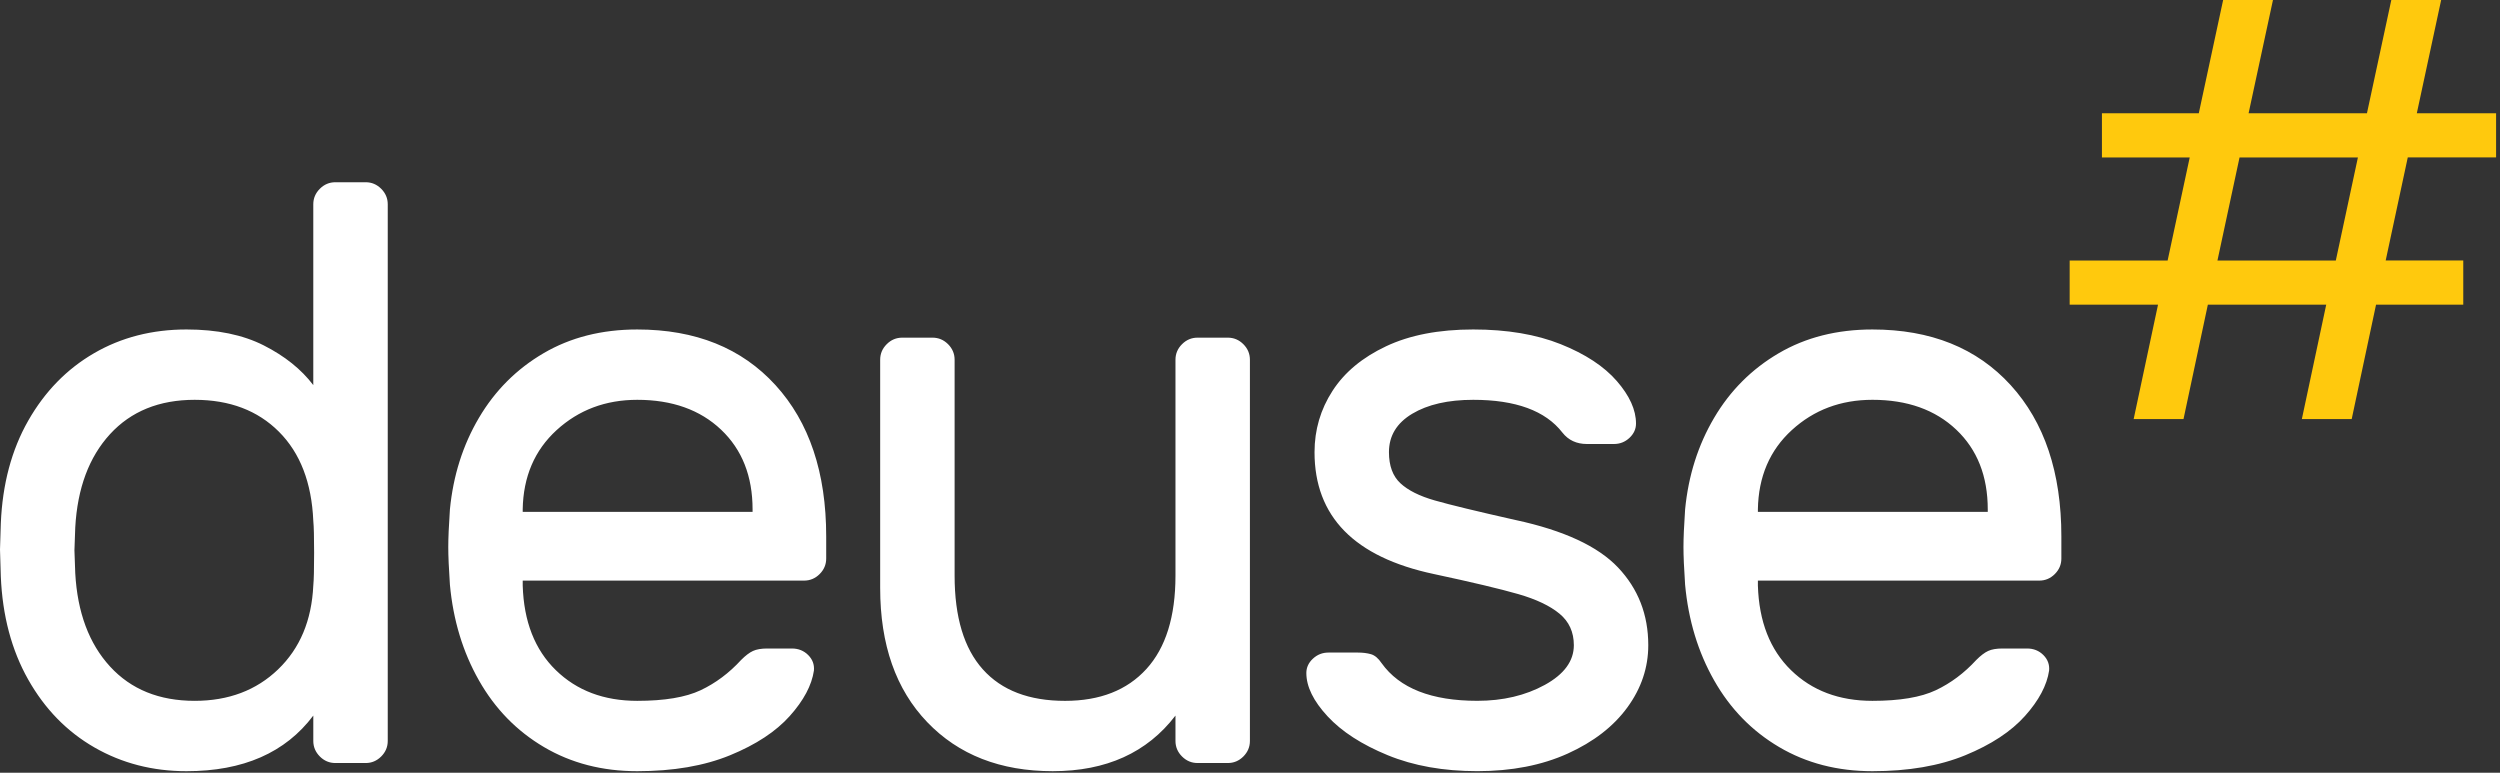 <?xml version="1.0" encoding="UTF-8"?>
<svg width="275px" height="85px" viewBox="0 0 275 85" version="1.1" xmlns="http://www.w3.org/2000/svg" xmlns:xlink="http://www.w3.org/1999/xlink">
    <rect x="0" y="0" width="275" height="85" fill="#333333" stroke="none"/>
    <g stroke="none" stroke-width="1" fill="none" fill-rule="evenodd">
        <g fill-rule="nonzero">
            <path d="M35.182,83.213 C35.662,83.693 36.232,83.933 36.892,83.933 L40.222,83.933 C40.882,83.933 41.45,83.693 41.932,83.213 C42.412,82.733 42.652,82.163 42.652,81.503 L42.652,22.473 C42.652,21.816 42.412,21.246 41.932,20.766 C41.45,20.286 40.882,20.046 40.222,20.046 L36.892,20.046 C36.232,20.046 35.662,20.286 35.182,20.766 C34.702,21.246 34.462,21.816 34.462,22.474 L34.462,42.362 C33.142,40.622 31.327,39.167 29.018,37.996 C26.708,36.826 23.874,36.242 20.515,36.242 C16.735,36.242 13.345,37.112 10.348,38.852 C7.348,40.592 4.934,43.066 3.104,46.275 C1.274,49.485 0.27,53.25 0.09,57.57 L0,60.447 L0.09,63.415 C0.27,67.735 1.273,71.515 3.104,74.755 C4.934,77.992 7.364,80.483 10.392,82.221 C13.422,83.961 16.795,84.831 20.515,84.831 C26.755,84.831 31.403,82.791 34.463,78.713 L34.463,81.501 C34.463,82.161 34.703,82.731 35.183,83.211 L35.182,83.213 Z M30.594,73.629 C28.194,75.939 25.134,77.092 21.414,77.092 C17.514,77.092 14.411,75.834 12.102,73.314 C9.792,70.794 8.517,67.374 8.278,63.057 L8.188,60.537 L8.278,58.017 C8.518,53.697 9.792,50.279 12.102,47.757 C14.412,45.24 17.515,43.98 21.415,43.98 C25.255,43.98 28.345,45.15 30.683,47.49 C33.023,49.83 34.283,53.1 34.463,57.297 C34.523,57.899 34.553,59.067 34.553,60.807 C34.553,62.607 34.523,63.807 34.463,64.407 C34.283,68.247 32.993,71.322 30.593,73.629 L30.594,73.629 Z M86.877,78.758 C88.407,77.05 89.291,75.383 89.531,73.765 C89.591,73.107 89.381,72.535 88.901,72.055 C88.421,71.575 87.821,71.335 87.103,71.335 L84.403,71.335 C83.743,71.335 83.219,71.425 82.829,71.605 C82.437,71.785 82.003,72.115 81.524,72.595 C80.204,74.033 78.719,75.145 77.07,75.925 C75.42,76.705 73.095,77.093 70.096,77.093 C66.436,77.093 63.451,75.97 61.142,73.718 C58.832,71.468 57.617,68.366 57.498,64.408 L57.498,63.866 L88.45,63.866 C89.11,63.866 89.68,63.626 90.162,63.146 C90.642,62.666 90.882,62.096 90.882,61.436 L90.882,59.006 C90.882,51.988 89.022,46.44 85.302,42.361 C81.582,38.284 76.514,36.243 70.096,36.243 C66.196,36.243 62.762,37.113 59.792,38.853 C56.822,40.593 54.452,42.963 52.684,45.961 C50.914,48.961 49.85,52.319 49.49,56.041 C49.368,57.839 49.31,59.219 49.31,60.177 C49.31,61.137 49.368,62.517 49.49,64.317 C49.85,68.217 50.913,71.727 52.684,74.844 C54.452,77.964 56.837,80.409 59.838,82.178 C62.838,83.948 66.256,84.831 70.096,84.831 C74.054,84.831 77.458,84.247 80.308,83.078 C83.158,81.91 85.348,80.468 86.878,78.758 L86.877,78.758 Z M57.497,56.038 C57.557,52.438 58.802,49.53 61.232,47.308 C63.662,45.091 66.616,43.98 70.096,43.98 C73.933,43.98 77.008,45.076 79.318,47.264 C81.628,49.454 82.783,52.379 82.783,56.039 L82.783,56.307 L57.498,56.307 L57.498,56.037 L57.497,56.038 Z M129.302,78.714 L129.302,81.502 C129.302,82.162 129.542,82.732 130.022,83.212 C130.502,83.692 131.072,83.932 131.732,83.932 L135.062,83.932 C135.72,83.932 136.29,83.694 136.772,83.212 C137.25,82.732 137.49,82.162 137.49,81.502 L137.49,39.572 C137.49,38.912 137.25,38.342 136.77,37.862 C136.29,37.382 135.72,37.142 135.06,37.142 L131.732,37.142 C131.072,37.142 130.502,37.382 130.022,37.862 C129.542,38.342 129.302,38.912 129.302,39.572 L129.302,63.327 C129.302,67.825 128.236,71.245 126.108,73.584 C123.978,75.924 120.993,77.094 117.155,77.094 C113.195,77.094 110.181,75.94 108.112,73.629 C106.042,71.319 105.007,67.886 105.007,63.326 L105.007,39.57 C105.007,38.913 104.767,38.343 104.287,37.86 C103.807,37.383 103.237,37.142 102.577,37.142 L99.247,37.142 C98.587,37.142 98.017,37.382 97.539,37.862 C97.057,38.342 96.819,38.912 96.819,39.572 L96.819,64.676 C96.819,70.914 98.542,75.834 101.992,79.433 C105.44,83.033 110.045,84.83 115.802,84.83 C121.682,84.83 126.182,82.793 129.302,78.714 L129.302,78.714 Z M166.733,57.208 C162.473,56.248 159.503,55.53 157.823,55.048 C156.145,54.57 154.885,53.938 154.045,53.158 C153.205,52.378 152.785,51.241 152.785,49.738 C152.785,47.94 153.64,46.532 155.35,45.51 C157.06,44.49 159.292,43.98 162.053,43.98 C166.733,43.98 170,45.182 171.861,47.58 C172.521,48.42 173.421,48.84 174.561,48.84 L177.531,48.84 C178.191,48.84 178.761,48.616 179.241,48.166 C179.721,47.714 179.961,47.19 179.961,46.59 C179.961,45.09 179.255,43.53 177.848,41.912 C176.438,40.292 174.382,38.942 171.684,37.862 C168.984,36.782 165.774,36.242 162.054,36.242 C158.276,36.242 155.081,36.857 152.474,38.087 C149.864,39.317 147.898,40.951 146.578,42.992 C145.258,45.03 144.598,47.282 144.598,49.739 C144.598,56.819 148.978,61.289 157.736,63.146 C161.934,64.044 165.024,64.78 167.004,65.349 C168.984,65.919 170.498,66.639 171.549,67.509 C172.599,68.379 173.123,69.533 173.123,70.972 C173.123,72.712 172.059,74.166 169.93,75.338 C167.797,76.506 165.324,77.09 162.505,77.09 C157.465,77.09 153.955,75.713 151.978,72.95 C151.618,72.412 151.228,72.084 150.808,71.962 C150.388,71.842 149.908,71.782 149.368,71.782 L146.128,71.782 C145.468,71.782 144.9,72.007 144.418,72.457 C143.936,72.907 143.698,73.433 143.698,74.03 C143.698,75.53 144.478,77.12 146.038,78.8 C147.598,80.48 149.803,81.905 152.652,83.074 C155.502,84.244 158.786,84.827 162.506,84.827 C166.286,84.827 169.6,84.182 172.449,82.893 C175.295,81.605 177.486,79.91 179.016,77.808 C180.544,75.712 181.31,73.433 181.31,70.97 C181.31,67.614 180.2,64.763 177.982,62.423 C175.764,60.083 172.012,58.347 166.732,57.206 L166.733,57.208 Z M224.32,63.866 C224.98,63.866 225.55,63.626 226.03,63.146 C226.51,62.666 226.75,62.096 226.75,61.436 L226.75,59.006 C226.75,51.988 224.89,46.44 221.172,42.361 C217.452,38.284 212.382,36.243 205.965,36.243 C202.065,36.243 198.631,37.113 195.661,38.853 C192.693,40.593 190.321,42.963 188.555,45.961 C186.785,48.961 185.721,52.319 185.361,56.041 C185.239,57.839 185.181,59.219 185.181,60.177 C185.181,61.137 185.239,62.517 185.361,64.317 C185.721,68.217 186.784,71.727 188.555,74.844 C190.323,77.964 192.707,80.409 195.708,82.178 C198.708,83.948 202.126,84.831 205.966,84.831 C209.924,84.831 213.328,84.247 216.179,83.078 C219.029,81.908 221.217,80.468 222.747,78.758 C224.277,77.05 225.161,75.383 225.401,73.765 C225.461,73.107 225.251,72.535 224.771,72.055 C224.291,71.575 223.691,71.335 222.971,71.335 L220.271,71.335 C219.611,71.335 219.087,71.425 218.698,71.605 C218.306,71.785 217.872,72.115 217.393,72.595 C216.073,74.033 214.587,75.145 212.939,75.925 C211.289,76.705 208.964,77.093 205.965,77.093 C202.305,77.093 199.32,75.97 197.012,73.718 C194.702,71.468 193.488,68.366 193.368,64.408 L193.368,63.866 L224.322,63.866 L224.32,63.866 Z M193.367,56.039 C193.427,52.437 194.671,49.529 197.101,47.309 C199.531,45.089 202.486,43.979 205.965,43.979 C209.803,43.979 212.877,45.075 215.188,47.263 C217.498,49.453 218.653,52.378 218.653,56.038 L218.653,56.306 L193.368,56.306 L193.368,56.036 L193.367,56.039 Z" id="Shape" fill="#FFF"></path>
            <path d="M274.57,17.32 L274.57,12.46 L265.85,12.46 L268.527,0 L263.045,0 L260.365,12.46 L247.345,12.46 L250.027,0 L244.545,0 L241.867,12.46 L231.213,12.46 L231.213,17.32 L240.869,17.32 L238.439,28.656 L227.662,28.656 L227.662,33.516 L237.382,33.516 L234.702,46.099 L240.186,46.099 L242.864,33.514 L255.884,33.514 L253.204,46.098 L258.687,46.098 L261.365,33.513 L270.959,33.513 L270.959,28.653 L262.425,28.653 L264.855,17.317 L274.572,17.317 L274.57,17.32 Z M256.94,28.656 L243.92,28.656 L246.35,17.319 L259.37,17.319 L256.94,28.655 L256.94,28.656 Z" id="Shape" fill="#FFC90D"></path>
        </g>
    </g>
</svg>
